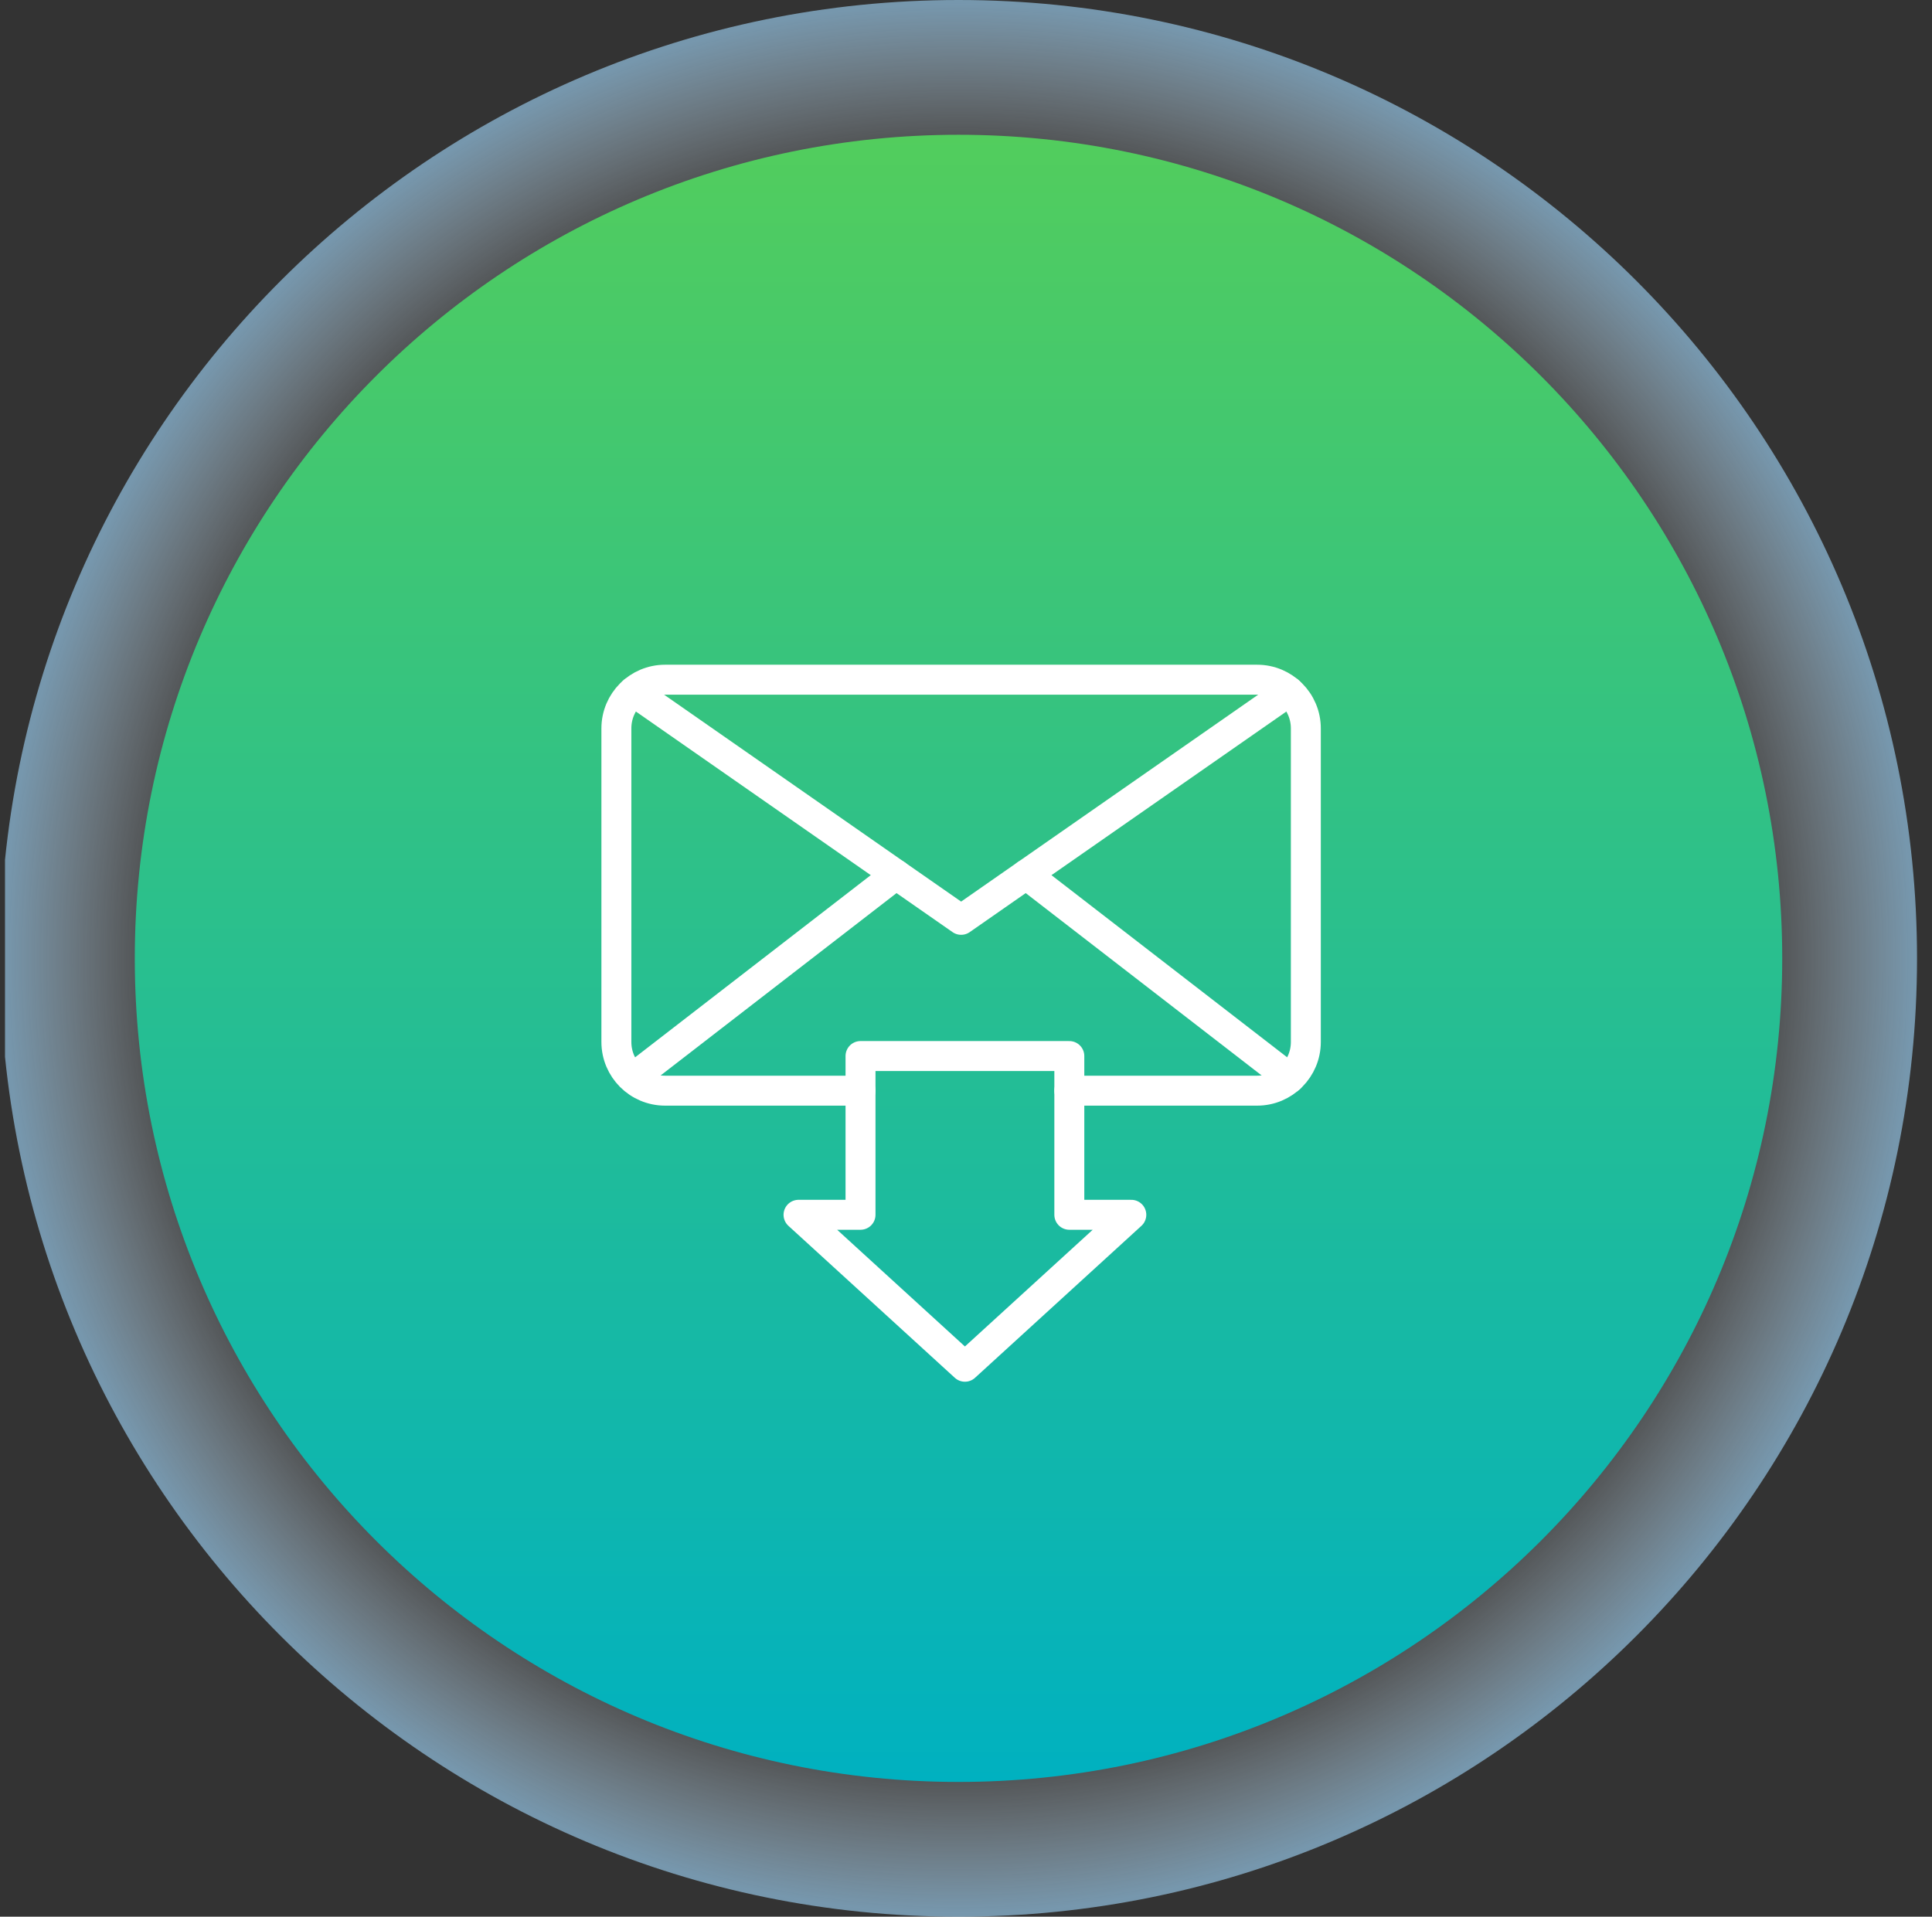 <svg width="129" height="128" viewBox="0 0 129 128" fill="none" xmlns="http://www.w3.org/2000/svg">
<rect x="0" y="0" width="129" height="128" fill="#333333" stroke="none"/>
<g clip-path="url(#clip0_2332_36085)">
<path d="M64 128C99.346 128 128 99.346 128 64C128 28.654 99.346 0 64 0C28.654 0 0 28.654 0 64C0 99.346 28.654 128 64 128Z" fill="url(#paint0_radial_2332_36085)"/>
<path d="M64 119C94.376 119 119 94.376 119 64C119 33.624 94.376 9 64 9C33.624 9 9 33.624 9 64C9 94.376 33.624 119 64 119Z" fill="url(#paint1_linear_2332_36085)"/>
<path d="M57.458 72.836H44.409C42.613 72.836 41.156 71.379 41.156 69.583V48.644C41.156 46.847 42.613 45.391 44.409 45.391H83.938C85.734 45.391 87.191 46.847 87.191 48.644V69.583C87.191 71.379 85.734 72.836 83.938 72.836H71.398" stroke="white" stroke-width="2" stroke-linecap="round" stroke-linejoin="round"/>
<path d="M86.061 46.18L64.175 61.428L59.831 58.403L42.289 46.18" stroke="white" stroke-width="2" stroke-linecap="round" stroke-linejoin="round"/>
<path d="M42.289 71.963L59.831 58.402" stroke="white" stroke-width="2" stroke-linecap="round" stroke-linejoin="round"/>
<path d="M86.113 72.003L68.518 58.402" stroke="white" stroke-width="2" stroke-linecap="round" stroke-linejoin="round"/>
<path d="M71.399 81.125V70.523H57.457V81.125H53.318L64.428 91.273L75.538 81.125H71.399Z" stroke="white" stroke-width="2" stroke-linecap="round" stroke-linejoin="round"/>
</g>
<defs>
<radialGradient id="paint0_radial_2332_36085" cx="0" cy="0" r="1" gradientUnits="userSpaceOnUse" gradientTransform="translate(64 64) rotate(90) scale(64)">
<stop offset="0.8" stop-color="white" stop-opacity="0"/>
<stop offset="1" stop-color="#A3DAFF" stop-opacity="0.6"/>
</radialGradient>
<linearGradient id="paint1_linear_2332_36085" x1="64" y1="9" x2="64" y2="119" gradientUnits="userSpaceOnUse">
<stop stop-color="#52CD5D"/>
<stop offset="1" stop-color="#00B1C0"/>
</linearGradient>
<clipPath id="clip0_2332_36085">
<rect width="128" height="128" fill="white" transform="translate(0.334)"/>
</clipPath>
</defs>
</svg>
